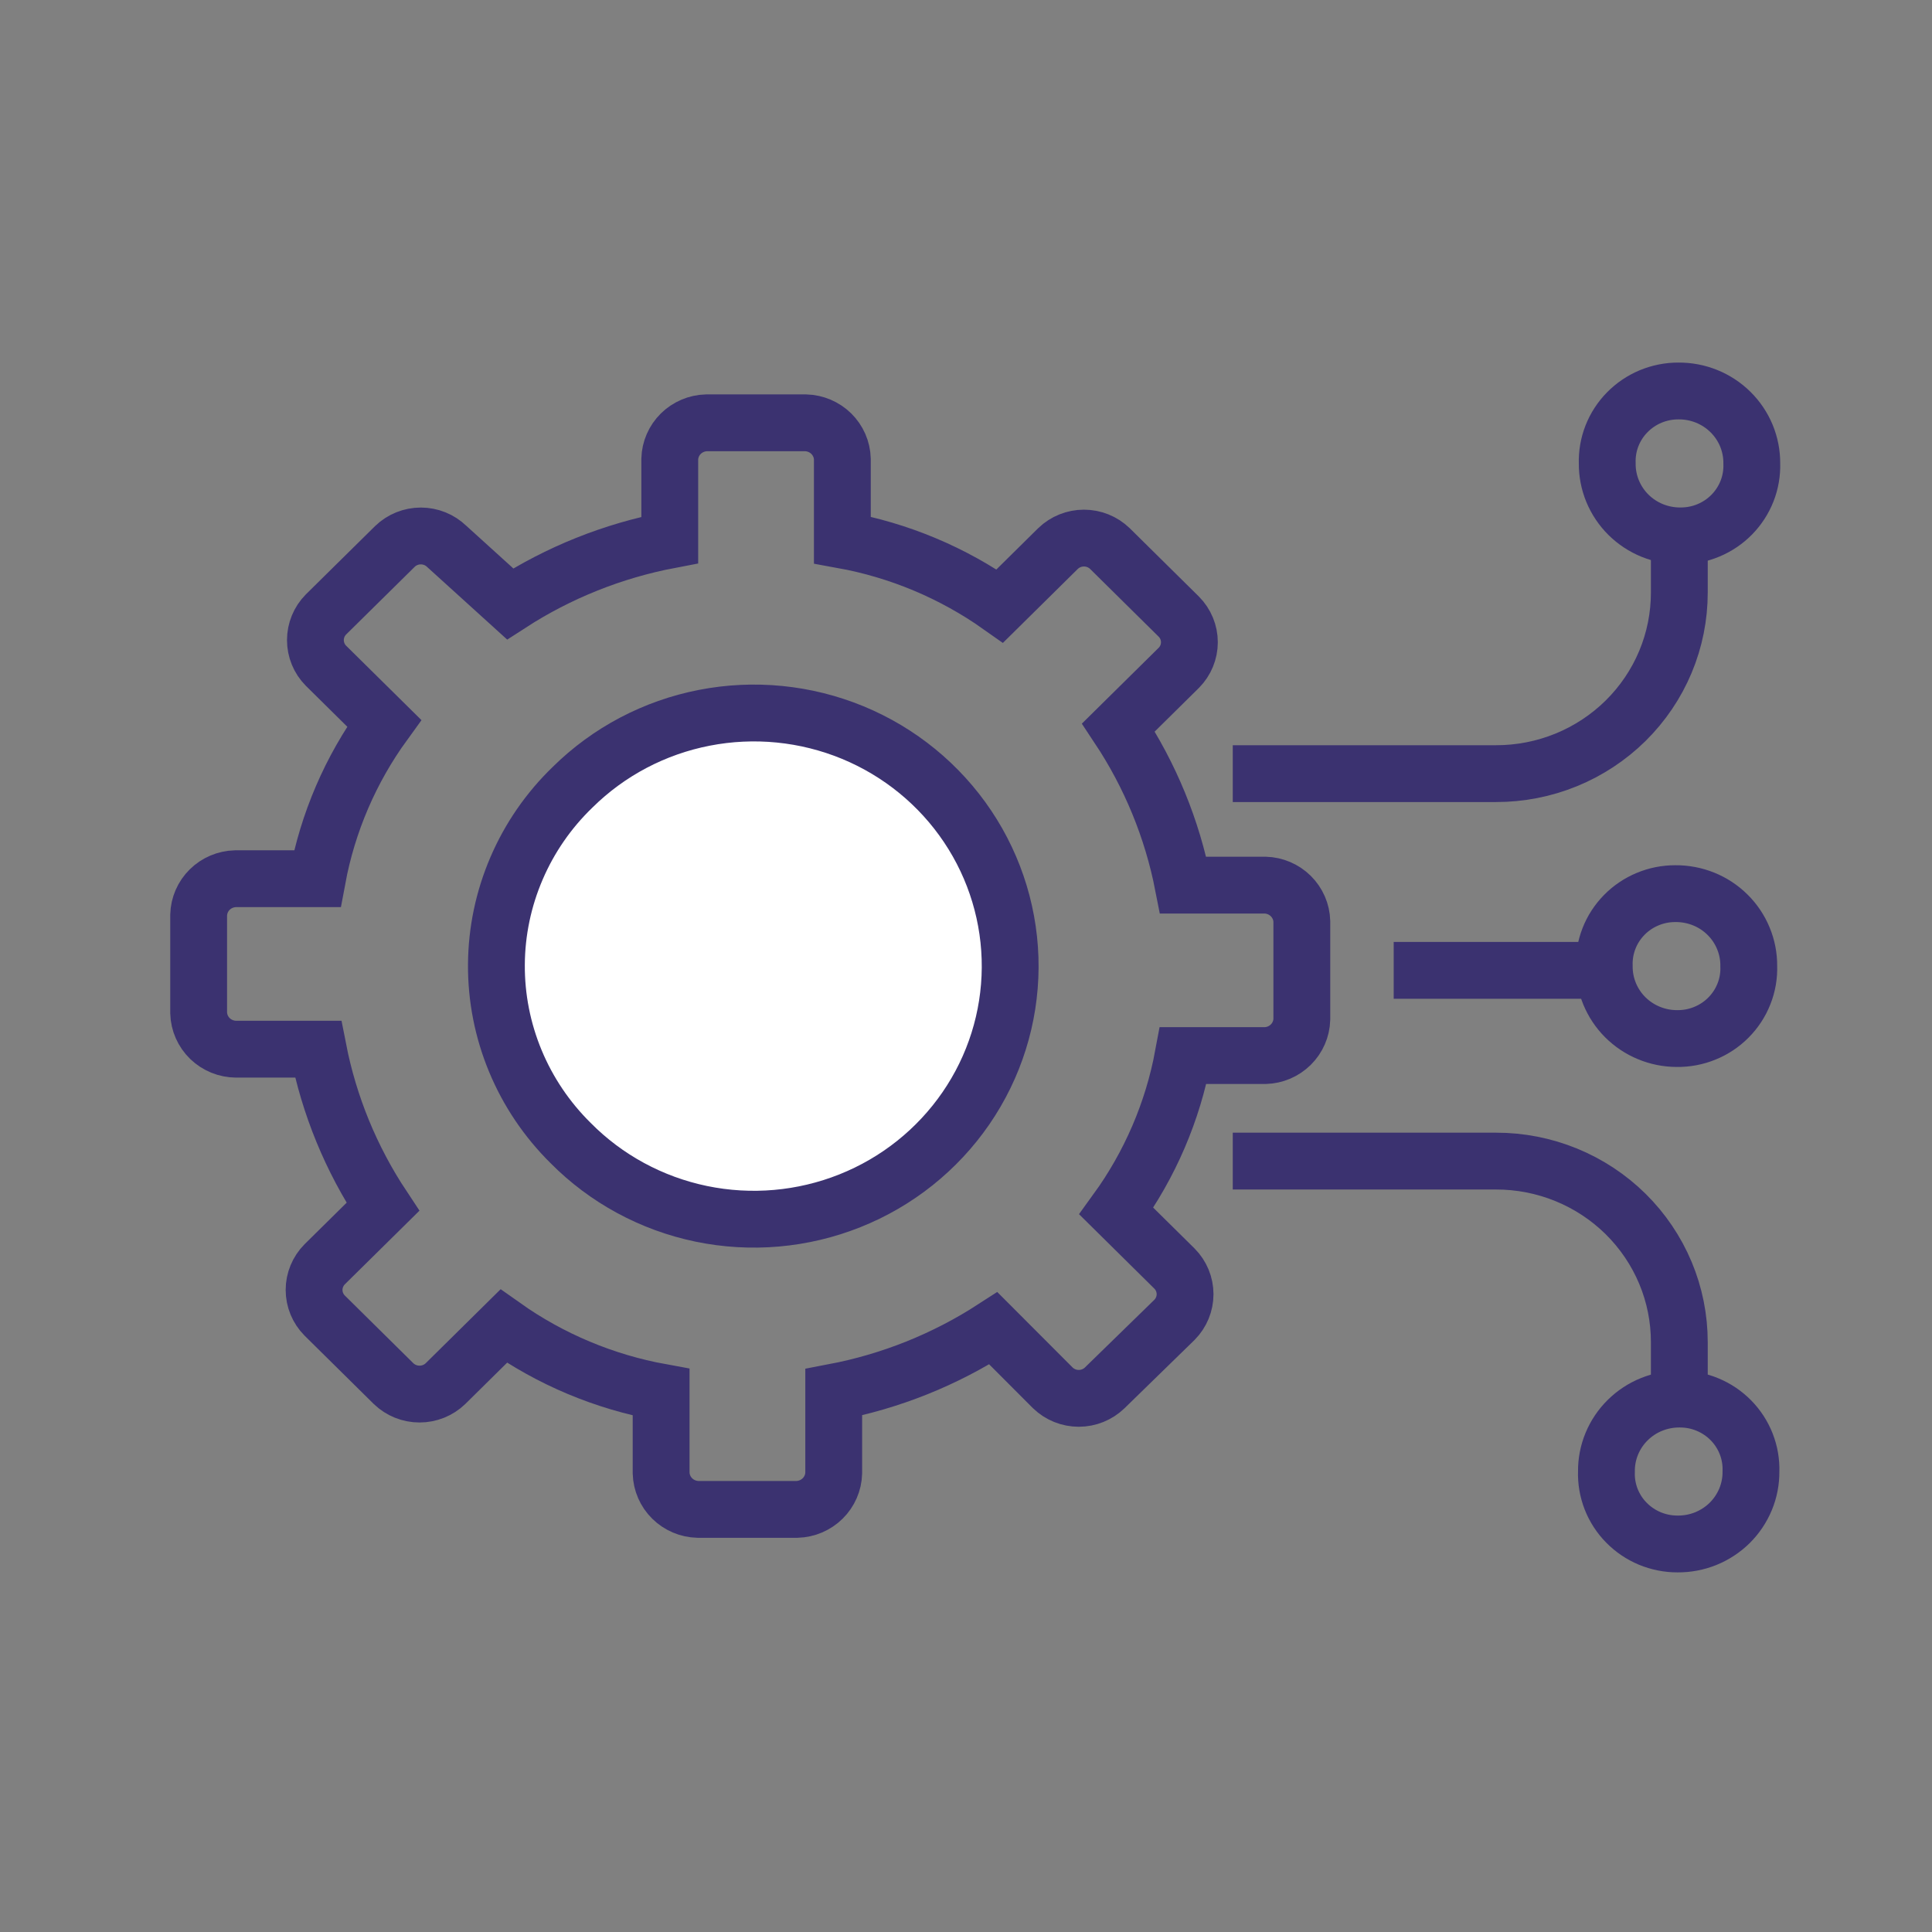 <svg xmlns="http://www.w3.org/2000/svg" width="51" height="51" viewBox="0 0 51 51" fill="none"><rect x="0" y="0" width="51" height="51" fill="#808080" stroke="none"/><path d="M13.466 15.941C14.746 15.113 16.178 14.54 17.68 14.254V12.117C17.687 11.865 17.792 11.626 17.972 11.448C18.152 11.271 18.394 11.168 18.648 11.161H21.268C21.522 11.168 21.764 11.271 21.944 11.448C22.124 11.626 22.229 11.865 22.236 12.117V14.254C23.734 14.525 25.154 15.121 26.393 15.997L27.93 14.479C28.113 14.303 28.358 14.204 28.613 14.204C28.869 14.204 29.114 14.303 29.297 14.479L31.119 16.279C31.297 16.459 31.397 16.701 31.397 16.953C31.397 17.206 31.297 17.448 31.119 17.628L29.524 19.203C30.363 20.468 30.943 21.881 31.233 23.365H33.397C33.651 23.372 33.893 23.475 34.073 23.653C34.253 23.831 34.358 24.07 34.365 24.321V26.908C34.358 27.16 34.253 27.399 34.073 27.577C33.893 27.755 33.651 27.858 33.397 27.865H31.233C30.958 29.345 30.355 30.747 29.468 31.97L31.005 33.489C31.183 33.669 31.283 33.912 31.283 34.164C31.283 34.416 31.183 34.658 31.005 34.839L29.16 36.638C28.977 36.814 28.732 36.913 28.477 36.913C28.221 36.913 27.976 36.814 27.793 36.638L26.222 35.064C24.942 35.892 23.51 36.465 22.008 36.751V38.888C22.001 39.139 21.896 39.379 21.716 39.556C21.536 39.734 21.294 39.837 21.04 39.844H18.421C18.166 39.837 17.924 39.734 17.744 39.556C17.564 39.379 17.46 39.139 17.452 38.888V36.751C15.954 36.479 14.534 35.884 13.296 35.007L11.758 36.526C11.575 36.702 11.33 36.8 11.075 36.8C10.819 36.8 10.574 36.702 10.391 36.526L8.569 34.726C8.391 34.546 8.291 34.303 8.291 34.051C8.291 33.799 8.391 33.557 8.569 33.376L10.107 31.858C9.268 30.593 8.688 29.18 8.398 27.696H6.235C5.976 27.695 5.728 27.594 5.543 27.416C5.359 27.237 5.251 26.995 5.244 26.74V24.153C5.251 23.901 5.355 23.662 5.535 23.484C5.715 23.306 5.957 23.203 6.212 23.196H8.376C8.651 21.716 9.253 20.314 10.141 19.091L8.603 17.572C8.425 17.392 8.326 17.149 8.326 16.897C8.326 16.645 8.425 16.403 8.603 16.222L10.426 14.423C10.608 14.247 10.854 14.148 11.109 14.148C11.364 14.148 11.609 14.247 11.792 14.423L13.466 15.941Z" stroke="#3B3270" stroke-width="1.5" stroke-miterlimit="10"></path><path d="M15.118 20.778C14.485 21.388 13.981 22.117 13.636 22.921C13.29 23.725 13.109 24.589 13.104 25.462C13.098 26.336 13.269 27.202 13.605 28.01C13.941 28.819 14.436 29.553 15.061 30.171C15.998 31.119 17.2 31.77 18.512 32.042C19.825 32.314 21.19 32.194 22.434 31.698C23.678 31.203 24.744 30.352 25.498 29.256C26.252 28.16 26.658 26.868 26.666 25.543C26.674 24.218 26.283 22.921 25.543 21.816C24.803 20.711 23.747 19.848 22.509 19.337C21.271 18.827 19.908 18.691 18.592 18.948C17.276 19.204 16.067 19.841 15.118 20.778Z" fill="white" stroke="#3B3270" stroke-width="1.5" stroke-miterlimit="10"></path><path d="M46.163 25.502C46.166 25.251 46.117 25.001 46.02 24.768C45.924 24.535 45.782 24.323 45.601 24.145C45.421 23.967 45.207 23.826 44.971 23.731C44.735 23.636 44.482 23.588 44.227 23.59C43.975 23.589 43.726 23.638 43.494 23.735C43.262 23.831 43.051 23.973 42.876 24.152C42.701 24.33 42.563 24.542 42.473 24.774C42.382 25.006 42.34 25.254 42.348 25.502C42.346 25.752 42.394 26 42.489 26.232C42.584 26.463 42.724 26.674 42.902 26.852C43.08 27.029 43.291 27.171 43.525 27.267C43.758 27.364 44.008 27.414 44.261 27.415C44.515 27.419 44.767 27.372 45.002 27.276C45.237 27.181 45.45 27.04 45.627 26.861C45.805 26.682 45.944 26.47 46.036 26.236C46.129 26.003 46.172 25.753 46.163 25.502V25.502Z" stroke="#3B3270" stroke-width="1.5" stroke-miterlimit="10"></path><path d="M42.348 25.615H36.79" stroke="#3B3270" stroke-width="1.5" stroke-miterlimit="10"></path><path d="M44.33 14.18V15.642C44.33 16.27 44.206 16.892 43.963 17.472C43.72 18.053 43.363 18.58 42.914 19.024C42.464 19.468 41.93 19.82 41.343 20.06C40.755 20.3 40.125 20.423 39.489 20.422H32.542" stroke="#3B3270" stroke-width="1.5" stroke-miterlimit="10"></path><path d="M46.243 12.234C46.245 11.982 46.196 11.732 46.1 11.499C46.003 11.266 45.861 11.055 45.681 10.877C45.5 10.698 45.286 10.558 45.05 10.462C44.814 10.367 44.562 10.319 44.307 10.321C44.055 10.32 43.805 10.37 43.573 10.466C43.341 10.563 43.131 10.705 42.956 10.883C42.78 11.062 42.643 11.273 42.552 11.505C42.461 11.737 42.419 11.985 42.427 12.234C42.425 12.486 42.474 12.735 42.57 12.968C42.667 13.201 42.809 13.413 42.989 13.591C43.17 13.769 43.384 13.91 43.62 14.005C43.856 14.1 44.109 14.148 44.364 14.146C44.615 14.147 44.865 14.098 45.097 14.001C45.329 13.905 45.539 13.763 45.715 13.584C45.89 13.406 46.027 13.194 46.118 12.962C46.209 12.73 46.251 12.482 46.243 12.234Z" stroke="#3B3270" stroke-width="1.5" stroke-miterlimit="10"></path><path d="M32.542 30.65H39.489C40.125 30.649 40.755 30.772 41.343 31.012C41.93 31.252 42.464 31.604 42.914 32.048C43.363 32.492 43.72 33.02 43.963 33.6C44.206 34.18 44.33 34.802 44.33 35.43V36.893" stroke="#3B3270" stroke-width="1.5" stroke-miterlimit="10"></path><path d="M44.342 36.932C44.087 36.93 43.834 36.978 43.598 37.073C43.362 37.168 43.148 37.309 42.968 37.487C42.787 37.665 42.645 37.877 42.548 38.11C42.452 38.343 42.403 38.593 42.406 38.844C42.397 39.093 42.44 39.341 42.53 39.573C42.621 39.805 42.758 40.017 42.934 40.195C43.109 40.373 43.319 40.515 43.551 40.612C43.783 40.708 44.033 40.758 44.285 40.757C44.539 40.759 44.792 40.711 45.028 40.616C45.264 40.52 45.478 40.38 45.659 40.202C45.839 40.023 45.981 39.812 46.078 39.579C46.175 39.346 46.223 39.096 46.221 38.844C46.229 38.596 46.187 38.348 46.096 38.116C46.005 37.884 45.868 37.672 45.693 37.494C45.517 37.315 45.307 37.173 45.075 37.077C44.843 36.98 44.593 36.931 44.342 36.932V36.932Z" stroke="#3B3270" stroke-width="1.5" stroke-miterlimit="10"></path></svg>